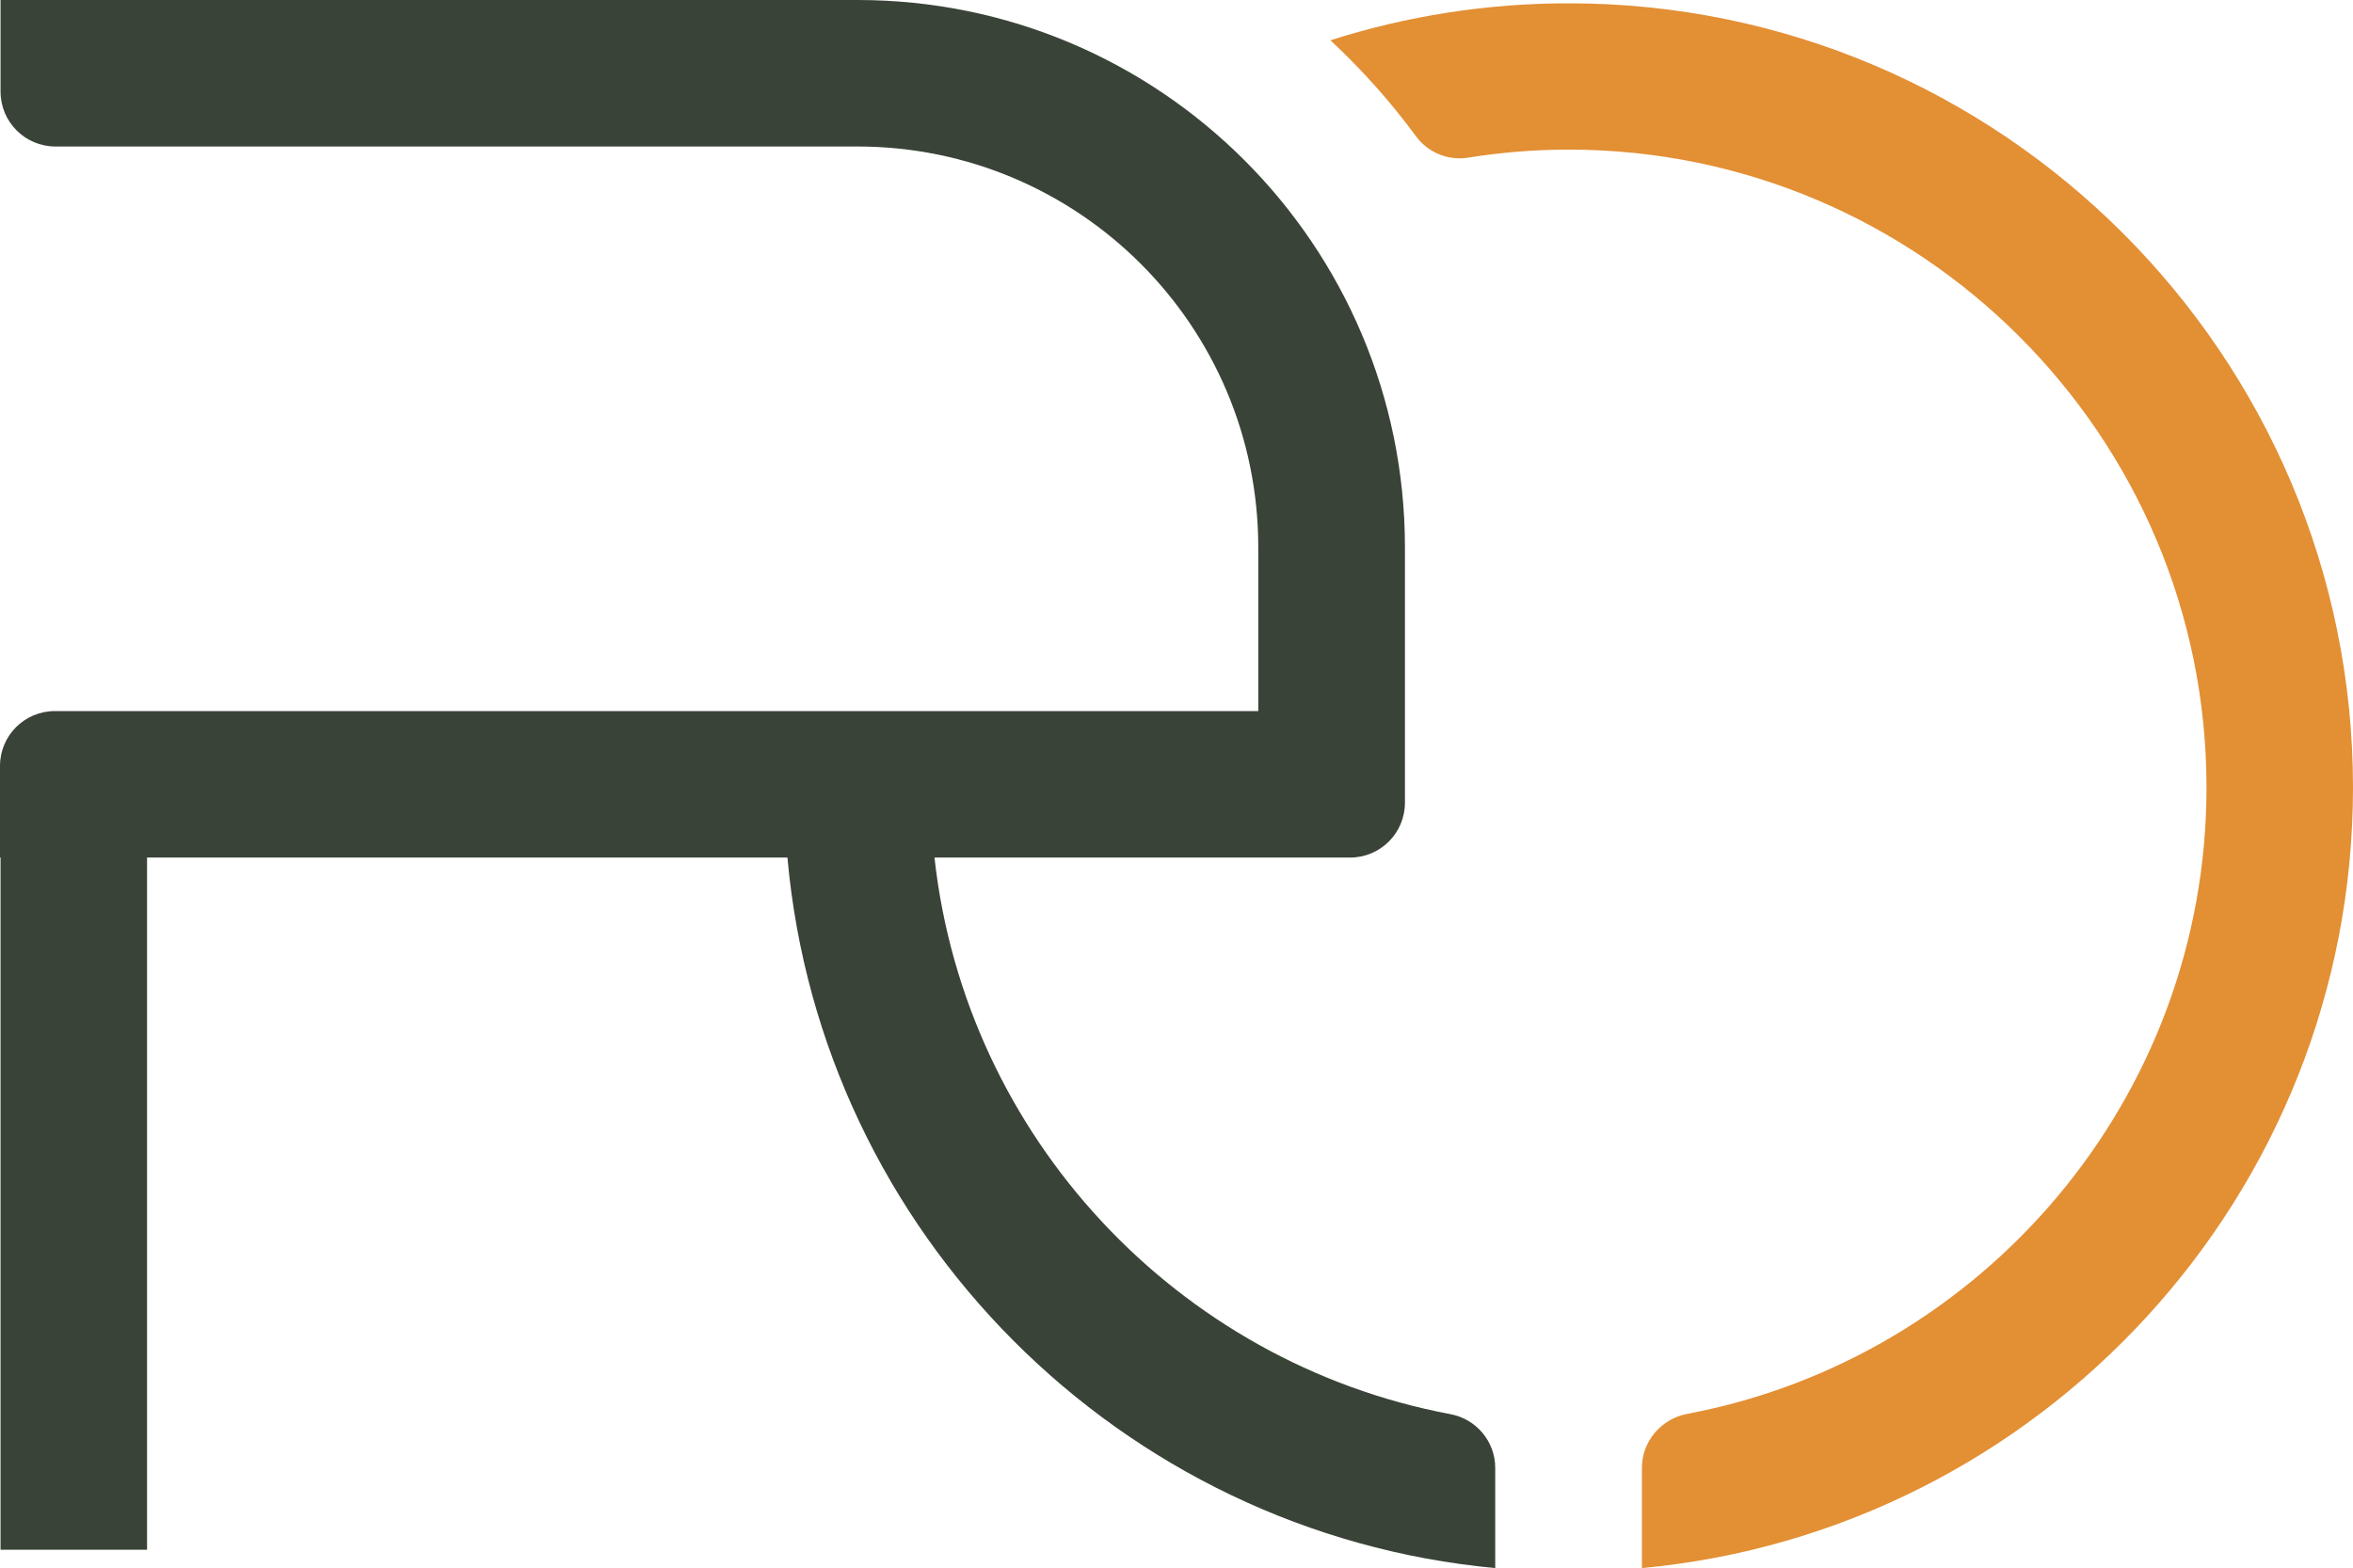 <?xml version="1.0" encoding="UTF-8"?>
<svg id="Layer_2" data-name="Layer 2" xmlns="http://www.w3.org/2000/svg" viewBox="0 0 128.49 85.63">
  <defs>
    <style>
      .cls-1 {
        fill: #3a4337;
      }

      .cls-1, .cls-2 {
        stroke-width: 0px;
      }

      .cls-2 {
        fill: #e38f34;
      }
    </style>
  </defs>
  <g id="Layer_1-2" data-name="Layer 1">
    <path class="cls-2" d="m128.49,43c0,22.26-17.09,40.61-38.83,42.63v-5.47c0-1.45,1.05-2.68,2.47-2.95,16.12-3.04,28.36-17.22,28.36-34.21,0-19.21-15.63-34.83-34.83-34.83-1.85,0-3.69.15-5.5.44-1.09.17-2.18-.28-2.83-1.16-1.39-1.89-2.96-3.65-4.68-5.25,4.17-1.33,8.55-2.02,13.01-2.02,23.61,0,42.83,19.21,42.83,42.83Z"/>
    <path class="cls-1" d="m51.05,46.83h22.67c1.66,0,3-1.34,3-3v-13.94C76.71,13.38,63.33,0,46.83,0H.03v5c0,1.66,1.34,3,3,3h43.79c12.09,0,21.89,9.8,21.89,21.89v8.94H3c-1.66,0-3,1.34-3,3v5h.03v37.8h8v-37.8h34.97c1.83,20.5,18.17,36.89,38.65,38.8v-5.47c0-1.45-1.04-2.68-2.47-2.94-14.89-2.81-26.46-15.13-28.15-30.38Z"/>
  </g>
</svg>